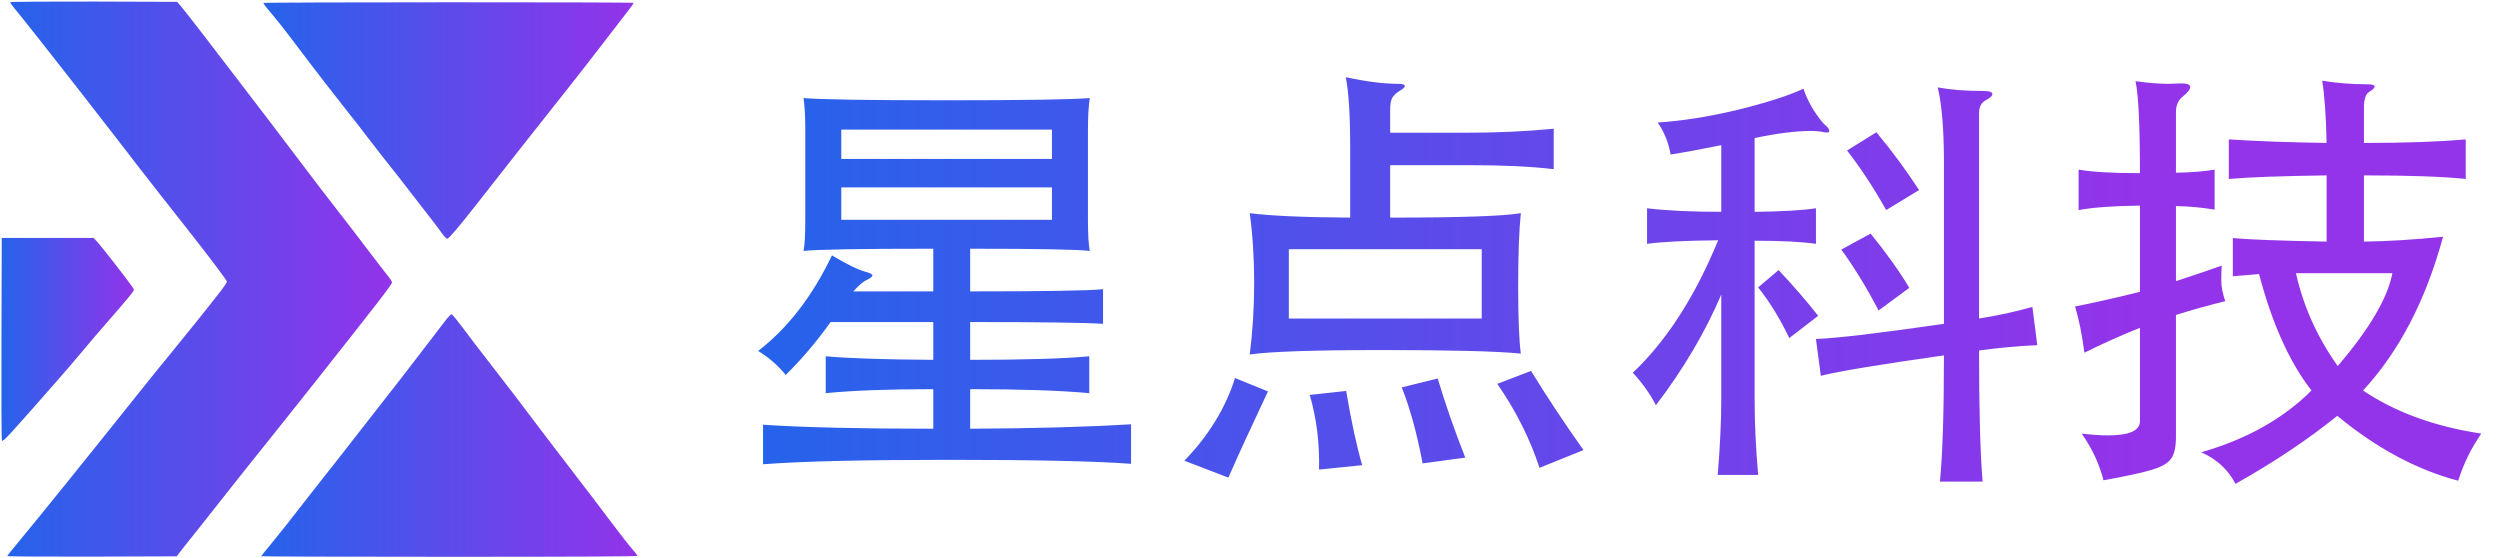 <svg width="900" height="201" viewBox="0 0 900 201" fill="none" xmlns="http://www.w3.org/2000/svg">
  <defs>
    <linearGradient id="logo-gradient" x1="0%" y1="0%" x2="100%" y2="0%">
      <stop offset="0%" stop-color="#2563EB" /> <!-- blue-600 -->
      <stop offset="100%" stop-color="#9333EA" /> <!-- purple-600 -->
    </linearGradient>
    <linearGradient id="text-gradient" x1="0%" y1="0%" x2="100%" y2="0%">
      <stop offset="0%" stop-color="#2563EB" /> <!-- blue-600 -->
      <stop offset="80%" stop-color="#9333EA" /> <!-- purple-600 -->
    </linearGradient>
  </defs>
  <path d="M3.743 0.763C3.641 0.932 4.048 1.61 4.623 2.287C6.757 4.793 19.963 21.487 27.446 31.137C30.528 35.133 36.216 42.447 40.077 47.391C43.903 52.335 48 57.583 49.118 59.107C50.269 60.597 54.197 65.609 57.82 70.248C61.444 74.853 66.184 80.88 68.317 83.589C76.038 93.409 81.693 100.96 81.693 101.401C81.693 101.672 80.779 103.06 79.661 104.516C75.259 110.205 65.27 122.632 61.545 127.136C59.378 129.743 54.434 135.838 50.574 140.68C29.715 166.822 13.123 187.342 5.775 196.18C4.048 198.246 2.625 200.04 2.625 200.176C2.625 200.345 16.339 200.413 33.135 200.379L63.645 200.277L64.322 199.329C64.694 198.821 68.385 194.148 72.516 189.001C76.614 183.821 81.659 177.454 83.691 174.847C85.756 172.274 88.872 168.312 90.666 166.077C95.441 160.151 107.022 145.624 112.71 138.446C136.515 108.342 141.12 102.417 141.12 101.638C141.12 101.367 140.545 100.453 139.834 99.572C139.123 98.726 135.567 94.12 131.978 89.38C128.388 84.639 124.054 78.984 122.361 76.851C118.602 72.076 113.421 65.304 105.261 54.502C101.807 49.931 96.558 42.989 93.544 39.095C90.531 35.167 86.569 29.986 84.74 27.582C76.275 16.441 66.387 3.675 64.864 1.914L63.746 0.662L33.846 0.56C17.389 0.526 3.844 0.628 3.743 0.763Z" fill="url(#logo-gradient)"/>
  <path d="M94.865 1.068C94.797 1.203 95.509 2.253 96.49 3.404C99.741 7.231 101.875 9.906 106.006 15.392C113.151 24.873 121.142 35.201 125.205 40.28C127.373 42.989 130.556 47.086 132.316 49.423C134.077 51.759 137.599 56.229 140.105 59.412C142.644 62.561 145.895 66.76 147.385 68.724C148.875 70.688 151.753 74.413 153.819 77.02C155.884 79.627 158.221 82.709 159.033 83.894C159.982 85.215 160.727 85.994 161.065 85.926C161.709 85.79 165.501 81.287 171.63 73.465C182.093 60.089 194.995 43.7 205.086 31.002C207.761 27.616 213.246 20.606 217.242 15.392C221.272 10.177 225.335 4.861 226.351 3.574C227.333 2.287 228.146 1.136 228.146 1.034C228.146 0.729 95.034 0.763 94.865 1.068Z" fill="url(#logo-gradient)"/>
  <path d="M0.526 121.955C0.458 141.934 0.526 158.424 0.695 158.627C1.102 159.135 2.896 157.205 20.03 137.667C23.01 134.315 27.277 129.337 29.512 126.628C31.747 123.919 35.641 119.381 38.147 116.503C40.686 113.625 44.038 109.731 45.596 107.868C48.271 104.685 48.407 104.448 47.966 103.737C47.086 102.281 36.69 88.872 35.167 87.247L33.677 85.655H17.152H0.628L0.526 121.955Z" fill="url(#logo-gradient)"/>
  <path d="M160.523 115.183C159.575 116.368 155.58 121.582 151.618 126.797C147.656 132.012 142.17 139.089 139.427 142.543C136.718 145.997 132.35 151.55 129.777 154.903C127.169 158.255 123.478 162.962 121.582 165.4C119.652 167.804 117.349 170.716 116.503 171.833C115.623 172.951 114.133 174.847 113.184 176.066C111.525 178.2 107.563 183.245 102.89 189.238C101.671 190.796 99.166 193.878 97.371 196.079C95.542 198.246 94.052 200.142 94.052 200.244C94.052 200.345 124.528 200.447 161.776 200.447C204.916 200.447 229.5 200.345 229.5 200.108C229.5 199.939 228.653 198.855 227.638 197.704C226.588 196.553 223.134 192.083 219.883 187.782C216.666 183.482 210.605 175.524 206.44 170.14C202.275 164.722 196.282 156.9 193.132 152.702C187.003 144.541 182.297 138.412 174.982 128.998C172.443 125.747 168.718 120.871 166.72 118.162C164.688 115.453 162.86 113.219 162.623 113.151C162.386 113.083 161.438 113.997 160.523 115.183Z" fill="url(#logo-gradient)"/>
  <path d="M349.26 154.34C372.193 154.233 391.5 153.7 407.18 152.74V166.98C394.7 166.02 372.887 165.54 341.74 165.54C310.7 165.54 288.353 166.073 274.7 167.14V152.9C288.993 153.86 309.42 154.34 335.98 154.34V140.1C319.767 140.1 306.86 140.58 297.26 141.54V128.26C305.473 129.007 318.38 129.433 335.98 129.54V115.94H299.02C293.9 123.087 288.513 129.433 282.86 134.98C280.087 131.567 276.78 128.687 272.94 126.34C283.607 118.127 292.46 106.66 299.5 91.94C305.047 95.247 309.1 97.22 311.66 97.86C313.26 98.287 314.06 98.713 314.06 99.14C314.06 99.567 313.42 100.1 312.14 100.74C310.86 101.273 309.207 102.66 307.18 104.9H335.98V89.54C309.527 89.54 293.953 89.807 289.26 90.34C289.687 88.527 289.9 84.793 289.9 79.14V46.66C289.9 41.647 289.687 37.86 289.26 35.3C295.553 35.833 312.727 36.1 340.78 36.1C368.833 36.1 386.007 35.833 392.3 35.3C391.873 38.393 391.66 42.18 391.66 46.66V79.14C391.66 84.26 391.873 87.993 392.3 90.34C388.14 89.807 373.793 89.54 349.26 89.54V104.9C376.567 104.9 392.513 104.633 397.1 104.1V116.58C390.807 116.153 374.86 115.94 349.26 115.94V129.54C368.887 129.54 383.18 129.113 392.14 128.26V141.54C381.793 140.58 367.5 140.1 349.26 140.1V154.34ZM378.7 57.22V46.66H302.86V57.22H378.7ZM378.7 79.14V67.46H302.86V79.14H378.7ZM500.46 59.46V78.34C525.633 78.34 541.313 77.807 547.5 76.74C546.86 83.033 546.54 91.833 546.54 103.14C546.54 114.34 546.86 122.393 547.5 127.3C539.18 126.447 522.647 126.02 497.9 126.02C473.153 126.02 457.153 126.553 449.9 127.62C450.967 119.3 451.5 110.713 451.5 101.86C451.5 92.9 450.967 84.527 449.9 76.74C457.26 77.7 469.313 78.233 486.06 78.34V52.9C486.06 41.273 485.527 32.9 484.46 27.78C491.82 29.38 498.113 30.18 503.34 30.18C504.94 30.18 505.74 30.447 505.74 30.98C505.74 31.407 505.1 31.993 503.82 32.74C502.647 33.487 501.793 34.287 501.26 35.14C500.727 35.993 500.46 37.487 500.46 39.62V47.78H528.46C539.127 47.78 549.42 47.3 559.34 46.34V60.9C551.34 59.94 541.1 59.46 528.62 59.46H500.46ZM533.42 114.66V89.7H463.98V114.66H533.42ZM570.06 162.02L554.22 168.42C550.807 157.967 545.74 147.887 539.02 138.18L551.18 133.54C556.94 142.927 563.233 152.42 570.06 162.02ZM456.46 140.9C450.273 154.02 445.527 164.367 442.22 171.94L426.38 165.86C435.127 156.793 441.207 146.873 444.62 136.1L456.46 140.9ZM527.5 164.74L512.14 166.82C510.113 156.047 507.607 146.927 504.62 139.46L517.58 136.26C520.247 145.22 523.553 154.713 527.5 164.74ZM490.38 167.46L474.86 169.06C475.073 159.46 473.953 150.5 471.5 142.18L484.62 140.74C486.433 151.513 488.353 160.42 490.38 167.46ZM712.46 126.18C712.46 147.62 712.887 163.353 713.74 173.38H698.38C699.34 163.46 699.82 148.313 699.82 127.94C676.46 131.247 661.687 133.7 655.5 135.3L653.74 122.02C660.887 121.807 676.247 119.993 699.82 116.58V58.5C699.82 46.66 699.073 37.647 697.58 31.46C702.06 32.313 707.447 32.74 713.74 32.74C716.087 32.74 717.26 33.113 717.26 33.86C717.26 34.5 716.46 35.247 714.86 36.1C713.26 36.953 712.46 38.5 712.46 40.74V114.66C718.753 113.7 725.153 112.313 731.66 110.5L733.42 124.26C726.38 124.58 719.393 125.22 712.46 126.18ZM619.66 106.02C613.9 119.567 606.06 132.847 596.14 145.86C594.113 141.913 591.34 138.02 587.82 134.18C599.98 122.66 610.22 106.767 618.54 86.5C607.02 86.607 598.487 87.033 592.94 87.78V74.98C600.087 75.833 608.993 76.26 619.66 76.26V52.26C611.767 53.86 605.687 54.98 601.42 55.62C600.673 51.353 599.127 47.513 596.78 44.1C605.313 43.567 614.807 42.073 625.26 39.62C635.713 37.06 643.713 34.5 649.26 31.94C649.9 34.073 651.073 36.58 652.78 39.46C654.593 42.233 655.98 44.047 656.94 44.9C658.007 45.753 658.54 46.5 658.54 47.14C658.54 47.673 657.9 47.833 656.62 47.62C655.34 47.3 653.793 47.14 651.98 47.14C646.54 47.14 639.767 47.993 631.66 49.7V76.26C641.473 76.153 648.833 75.727 653.74 74.98V87.78C648.513 87.033 641.153 86.66 631.66 86.66V143.46C631.66 152.1 632.087 161.273 632.94 170.98H618.38C619.233 160.633 619.66 151.46 619.66 143.46V106.02ZM675.5 47.62C681.26 54.553 686.38 61.487 690.86 68.42L679.02 75.62C674.54 67.62 669.847 60.473 664.94 54.18L675.5 47.62ZM687.34 103.62L676.3 111.78C671.82 103.247 667.34 95.94 662.86 89.86L673.42 84.1C679.073 91.033 683.713 97.54 687.34 103.62ZM654.54 113.7L644.14 121.7C640.833 114.767 637.1 108.687 632.94 103.46L640.3 97.22C645.527 102.767 650.273 108.26 654.54 113.7ZM813.26 98.66L803.82 99.46V85.7C809.26 86.233 820.513 86.66 837.58 86.98V63.14C821.473 63.353 809.74 63.78 802.38 64.42V50.18C811.98 50.82 823.713 51.247 837.58 51.46C837.367 41.54 836.833 34.073 835.98 29.06C841.207 29.913 846.593 30.34 852.14 30.34C853.953 30.34 854.86 30.607 854.86 31.14C854.86 31.673 854.22 32.313 852.94 33.06C851.66 33.807 851.02 35.673 851.02 38.66V51.46C865.847 51.46 878.06 51.033 887.66 50.18V64.42C879.553 63.567 867.34 63.14 851.02 63.14V86.98C859.553 86.873 869.047 86.287 879.5 85.22C873.313 108.047 863.713 126.5 850.7 140.58C862.22 148.367 876.407 153.54 893.26 156.1C889.633 161.327 886.86 166.98 884.94 173.06C870.007 169.113 855.5 161.327 841.42 149.7C830.86 158.233 818.647 166.393 804.78 174.18C802.113 169.06 798.007 165.273 792.46 162.82C808.78 158.127 822.007 150.713 832.14 140.58C824.247 130.447 817.953 116.473 813.26 98.66ZM826.54 98.34C829.207 110.287 834.22 121.433 841.58 131.78C852.993 118.447 859.553 107.3 861.26 98.34H826.54ZM770.38 105.06V74.02C760.887 74.127 753.527 74.66 748.3 75.62V61.06C753.1 61.913 760.46 62.34 770.38 62.34C770.38 45.06 769.847 34.02 768.78 29.22C773.26 29.86 777.207 30.18 780.62 30.18L785.26 30.02C787.393 30.02 788.46 30.447 788.46 31.3C788.46 32.153 787.607 33.273 785.9 34.66C784.193 35.94 783.34 37.86 783.34 40.42V62.18C788.993 62.073 793.633 61.7 797.26 61.06V75.46C792.78 74.713 788.14 74.287 783.34 74.18V101.22C790.487 98.873 795.98 97.007 799.82 95.62C799.713 97.007 799.66 98.82 799.66 101.06C799.66 103.193 800.14 105.647 801.1 108.42C795.02 109.913 789.1 111.567 783.34 113.38V157.38C783.34 160.793 782.807 163.3 781.74 164.9C780.673 166.607 778.38 167.993 774.86 169.06C771.447 170.127 765.58 171.407 757.26 172.9C755.767 167.033 753.153 161.433 749.42 156.1C753.047 156.527 756.193 156.74 758.86 156.74C766.54 156.74 770.38 155.033 770.38 151.62V118.02C763.447 120.793 756.78 123.78 750.38 126.98C749.527 120.367 748.407 114.82 747.02 110.34C754.487 108.847 762.273 107.087 770.38 105.06Z" fill="url(#text-gradient)"/>
</svg>
